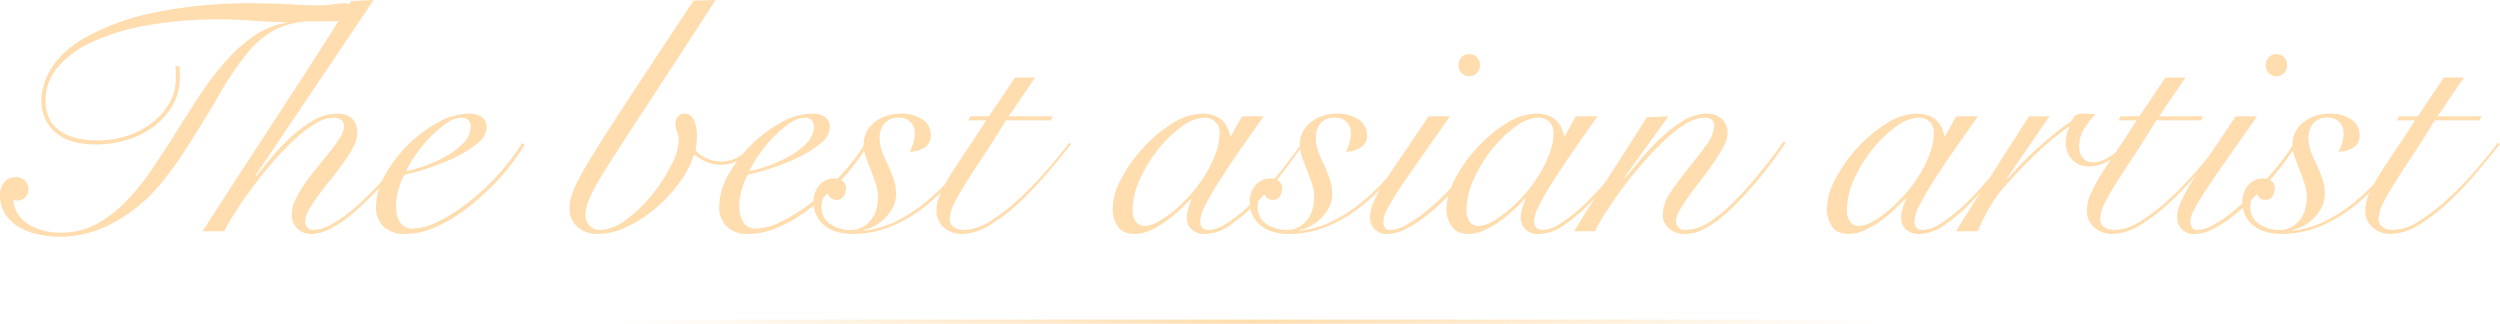 <svg xmlns="http://www.w3.org/2000/svg" width="598.4" height="77.495"><defs><linearGradient id="a" y1="1" x2="1" y2="1" gradientUnits="objectBoundingBox"><stop offset="0" stop-color="#ffddaf" stop-opacity="0"/><stop offset=".502" stop-color="#ffddaf"/><stop offset="1" stop-color="#ffddaf" stop-opacity="0"/></linearGradient></defs><path data-name="パス 6568" d="M42.96 15.84q.08.8.08 1.52v1.44a12.726 12.726 0 01-1.48 5.96 16.181 16.181 0 01-4.16 5.04 20.561 20.561 0 01-6.36 3.48 24.452 24.452 0 01-8.08 1.28q-6.56 0-9.8-2.96a9.922 9.922 0 01-3.24-7.68 14.749 14.749 0 012.6-7.92q2.6-4.08 8.6-7.44A59.3 59.3 0 0136.96 3 114.126 114.126 0 0161.36.8q4.48 0 8.16.24t6.32.24a26.172 26.172 0 003.88-.24A18.011 18.011 0 0182.4.8a2.868 2.868 0 011.76.6 2.021 2.021 0 01.8 1.72 1.568 1.568 0 01-.44 1.16 2.759 2.759 0 01-1.56.6 26.153 26.153 0 01-3 .2q-1.88.04-4.76.04a19.855 19.855 0 00-9.32 1.96A22.5 22.5 0 0058.96 13a77.708 77.708 0 00-6.64 9.92q-3.44 5.96-8.56 13.88-1.76 2.72-4.44 6.16a41.576 41.576 0 01-6.36 6.48 35.709 35.709 0 01-8.4 5.12 26.122 26.122 0 01-10.64 2.08 23.02 23.02 0 01-4.72-.52 15.524 15.524 0 01-4.52-1.68 10.055 10.055 0 01-3.36-3.08A8.133 8.133 0 010 46.64a4.628 4.628 0 011-3 3.439 3.439 0 012.84-1.24 2.874 2.874 0 012.12.84 2.874 2.874 0 01.84 2.12 2.457 2.457 0 01-.8 1.92 2.67 2.67 0 01-1.84.72 2.584 2.584 0 01-.96-.16 7.445 7.445 0 003.6 5.84 14.673 14.673 0 007.92 2 17.271 17.271 0 008.24-2 28.948 28.948 0 007-5.28 54.3 54.3 0 006.12-7.48q2.88-4.2 5.72-8.72t5.72-8.96a72.354 72.354 0 016.08-8.12 39.557 39.557 0 016.84-6.28 19.745 19.745 0 018.04-3.4v-.16q-3.6 0-7.84-.32t-7.84-.32a96.638 96.638 0 00-17.88 1.48 52.9 52.9 0 00-13.16 4.08 22.644 22.644 0 00-8.12 6.12 12.077 12.077 0 00-2.76 7.6q0 4.8 3.24 7.24t9.16 2.44a22.273 22.273 0 007.6-1.24 19.782 19.782 0 005.92-3.28 15.363 15.363 0 003.88-4.68 11.475 11.475 0 001.4-5.44v-1.52q0-.8-.08-1.6zM89.44 0L61.12 42.08l.16.16q1.6-2 3.76-4.6a50.856 50.856 0 014.68-4.92 29.365 29.365 0 015.32-3.92 11.2 11.2 0 015.6-1.6q4.88 0 4.88 4.88a6.808 6.808 0 01-.92 3.04 31.843 31.843 0 01-2.32 3.72q-1.4 1.96-3 3.96t-3 3.88a33 33 0 00-2.32 3.52 5.958 5.958 0 00-.92 2.76 2.18 2.18 0 00.52 1.48 1.758 1.758 0 001.4.6A8.772 8.772 0 0079 53.88a29.423 29.423 0 004.56-3.04 55.843 55.843 0 004.68-4.2q2.32-2.32 4.28-4.6t3.52-4.32a30.388 30.388 0 002.28-3.32l.48.16a40.706 40.706 0 01-2.48 3.68q-1.6 2.16-3.64 4.56t-4.4 4.76a56.377 56.377 0 01-4.72 4.24 26.789 26.789 0 01-4.68 3.04A9.73 9.73 0 0174.56 56a4.68 4.68 0 01-3.4-1.28 4.675 4.675 0 01-1.32-3.52 8.236 8.236 0 01.92-3.52 26.128 26.128 0 012.32-3.88q1.4-1.96 3-3.92t3-3.72a34.825 34.825 0 002.32-3.24 5.044 5.044 0 00.92-2.52 1.962 1.962 0 00-.72-1.76 3.1 3.1 0 00-1.76-.48 8.742 8.742 0 00-4.44 1.48 32.022 32.022 0 00-5.04 3.88 62.91 62.91 0 00-5.16 5.4q-2.56 3-4.84 6.04t-4 5.76q-1.72 2.72-2.68 4.64h-5.2q4.4-6.88 9.04-14t9.24-14.16q4.6-7.04 9-13.88T84.08.24zm23.2 30.4a2.19 2.19 0 00-.6-1.68 2.087 2.087 0 00-1.48-.56 6.634 6.634 0 00-3.64 1.32 25.111 25.111 0 00-3.88 3.28 32.688 32.688 0 00-3.48 4.2 26.121 26.121 0 00-2.36 4 30.507 30.507 0 004.4-1.24 32.136 32.136 0 005.08-2.28 18.247 18.247 0 004.2-3.16 5.481 5.481 0 001.76-3.88zm12.96 4.24a52.269 52.269 0 01-3 4.4 50.351 50.351 0 01-4.08 4.76 66.539 66.539 0 01-4.88 4.56 44.065 44.065 0 01-5.4 3.92A29.509 29.509 0 01102.6 55a16.68 16.68 0 01-5.56 1 7.327 7.327 0 01-5.2-1.72A6.406 6.406 0 0190 49.36a15.469 15.469 0 012.12-7.4 31.392 31.392 0 015.4-7.16 31.982 31.982 0 017.2-5.44 15.6 15.6 0 017.52-2.16 5.1 5.1 0 013.12.84 2.863 2.863 0 011.12 2.44 5.031 5.031 0 01-2.08 3.72 23.848 23.848 0 01-5.08 3.28 52.353 52.353 0 01-6.44 2.64 55.26 55.26 0 01-6.08 1.72 16.9 16.9 0 00-1.44 3.6 14.776 14.776 0 00-.56 4 8.825 8.825 0 00.2 1.88 5.779 5.779 0 00.64 1.68 3.559 3.559 0 001.2 1.24 3.455 3.455 0 001.88.48 14.685 14.685 0 006.2-1.72 40.261 40.261 0 007.24-4.6 57.711 57.711 0 007.04-6.56 50.056 50.056 0 005.76-7.6zM171.28 0q-6.88 10.64-11.88 18.28t-8.48 12.96q-3.48 5.32-5.6 8.68t-3.24 5.52a21.892 21.892 0 00-1.52 3.48 8.688 8.688 0 00-.4 2.52 3.6 3.6 0 00.96 2.6 3.285 3.285 0 002.48 1 10.8 10.8 0 006.2-2.4 32.32 32.32 0 006.12-5.84 40.4 40.4 0 004.68-7.12 14.438 14.438 0 001.88-6.32 3.96 3.96 0 00-.4-1.72 4.133 4.133 0 01-.4-1.8 3.252 3.252 0 01.52-1.88 1.933 1.933 0 011.72-.76 2.333 2.333 0 012.12 1.44 8.052 8.052 0 01.76 3.76 17.98 17.98 0 01-.32 3.52 7.046 7.046 0 002.4 1.84 7.979 7.979 0 003.76.88 8.043 8.043 0 004.28-1.2 12.2 12.2 0 003.32-2.96l.56.56a14.33 14.33 0 01-3.44 3 8.64 8.64 0 01-4.8 1.4 8.7 8.7 0 01-3.44-.68 12.048 12.048 0 01-2.96-1.8 24 24 0 01-3.48 6.68A34.476 34.476 0 01157 49.8a31.056 31.056 0 01-6.88 4.48 16.518 16.518 0 01-7.08 1.72 7.171 7.171 0 01-4.76-1.64 5.76 5.76 0 01-1.96-4.68 9.739 9.739 0 01.48-2.84 24.624 24.624 0 011.68-3.88q1.2-2.32 3.32-5.76t5.4-8.52q3.28-5.08 7.92-12.08T166 .16zm23.52 30.4a2.19 2.19 0 00-.6-1.68 2.087 2.087 0 00-1.48-.56 6.634 6.634 0 00-3.64 1.32 25.11 25.11 0 00-3.88 3.28 32.689 32.689 0 00-3.48 4.2 26.12 26.12 0 00-2.36 4 30.508 30.508 0 004.4-1.24 32.136 32.136 0 005.08-2.28 18.247 18.247 0 004.2-3.16 5.481 5.481 0 001.76-3.88zm12.96 4.24a52.269 52.269 0 01-3 4.4 50.351 50.351 0 01-4.08 4.76 66.539 66.539 0 01-4.88 4.56 44.063 44.063 0 01-5.4 3.92 29.509 29.509 0 01-5.64 2.72 16.68 16.68 0 01-5.56 1 7.327 7.327 0 01-5.2-1.72 6.406 6.406 0 01-1.84-4.92 15.469 15.469 0 012.12-7.4 31.391 31.391 0 015.4-7.16 31.982 31.982 0 017.2-5.44 15.6 15.6 0 017.52-2.16 5.1 5.1 0 013.12.84 2.862 2.862 0 011.12 2.44 5.031 5.031 0 01-2.08 3.72 23.847 23.847 0 01-5.08 3.28 52.352 52.352 0 01-6.44 2.64 55.259 55.259 0 01-6.08 1.72 16.9 16.9 0 00-1.44 3.6 14.776 14.776 0 00-.56 4 8.825 8.825 0 00.2 1.88 5.779 5.779 0 00.64 1.68 3.559 3.559 0 001.2 1.24 3.455 3.455 0 001.88.48 14.685 14.685 0 006.2-1.72 40.261 40.261 0 007.24-4.6 57.71 57.71 0 007.04-6.56 50.056 50.056 0 005.76-7.6zm26.4.08a70.014 70.014 0 01-5.56 7.64 49.309 49.309 0 01-6.92 6.84 34.174 34.174 0 01-8.2 4.92A24.06 24.06 0 01204 56a13.051 13.051 0 01-3.6-.48 8.55 8.55 0 01-2.92-1.44 7.187 7.187 0 01-2-2.44 7.523 7.523 0 01-.76-3.48 5.826 5.826 0 011.36-3.76 4.485 4.485 0 013.68-1.68 3.068 3.068 0 011.96.6 2.153 2.153 0 01.76 1.8 3.263 3.263 0 01-.56 1.92 1.915 1.915 0 01-1.68.8 1.983 1.983 0 01-1.4-.48 2.258 2.258 0 01-.68-1.2 2.478 2.478 0 00-1.2 1.4 5.684 5.684 0 00-.32 1.88 4.7 4.7 0 002.12 4.2 8.447 8.447 0 004.76 1.4 5.981 5.981 0 002.92-.68 6.655 6.655 0 002.08-1.76 7.188 7.188 0 001.24-2.52 10.718 10.718 0 00.4-2.88 10.44 10.44 0 00-.52-3.16q-.52-1.64-1.16-3.24t-1.2-3.16a8.67 8.67 0 01-.56-2.92 6.808 6.808 0 01.72-3.16 6.994 6.994 0 011.96-2.36 9.28 9.28 0 012.84-1.48 10.8 10.8 0 013.36-.52 8.878 8.878 0 015.2 1.4 4.333 4.333 0 012 3.72 3.306 3.306 0 01-1.56 3.04 6.508 6.508 0 01-3.48.96 10.636 10.636 0 00.84-2.12 8.228 8.228 0 00.36-2.28 3.8 3.8 0 00-1-2.68 3.678 3.678 0 00-2.84-1.08 4.14 4.14 0 00-3.44 1.4 5.272 5.272 0 00-1.12 3.4 9.49 9.49 0 00.6 3.36 33.31 33.31 0 001.4 3.2q.72 1.6 1.32 3.28a11.123 11.123 0 01.6 3.76 6.6 6.6 0 01-.68 2.92 9.9 9.9 0 01-1.8 2.56 11.231 11.231 0 01-2.52 1.96 8.538 8.538 0 01-2.84 1.04l.16.16a23.277 23.277 0 008.24-2.52 38.445 38.445 0 007.32-4.96 52.755 52.755 0 006.28-6.4 70.982 70.982 0 005.04-6.84zm13.6-16.16l-6.32 9.28H252l-.48.96H240.8q-3.2 5.2-5.72 9t-4.24 6.56a46.205 46.205 0 00-2.6 4.64 8.016 8.016 0 00-.88 3.32 2.239 2.239 0 001.04 2.12 4.716 4.716 0 002.4.6 12.156 12.156 0 006.36-2.2 47.435 47.435 0 006.92-5.4 87.926 87.926 0 006.56-6.8q3.12-3.6 5.28-6.48l.48.32q-2.72 3.44-5.96 7.24a79.26 79.26 0 01-6.68 6.96 42.617 42.617 0 01-6.92 5.24 12.94 12.94 0 01-6.6 2.08 6.42 6.42 0 01-4.28-1.52 5.248 5.248 0 01-1.8-4.24 10.073 10.073 0 011.04-4.12 40.869 40.869 0 012.72-4.92q1.68-2.64 3.8-5.76t4.36-6.64h-4.32l.48-.96h4.48l6.24-9.28zm49.52 9.28h5.2q-2.96 4.16-5.68 8.08t-4.84 7.24q-2.12 3.32-3.4 5.84a9.609 9.609 0 00-1.28 3.96q0 2.08 2.16 2.08a8.677 8.677 0 004.28-1.64 37.583 37.583 0 005.64-4.52 78.362 78.362 0 006.24-6.72 95.341 95.341 0 006.08-8.16l.48.16q-2.16 3.28-5.08 7.08a79.406 79.406 0 01-6.12 7.08 43.3 43.3 0 01-6.4 5.48 10.754 10.754 0 01-6 2.2 4.445 4.445 0 01-3.4-1.16 3.912 3.912 0 01-1.08-2.76 6.914 6.914 0 01.36-2.2q.36-1.08.76-2.2l-.16-.08q-1.04 1.12-2.6 2.6a30.842 30.842 0 01-3.36 2.76 22.826 22.826 0 01-3.72 2.16 8.827 8.827 0 01-3.68.88q-2.96 0-4.16-1.84a7.447 7.447 0 01-1.2-4.16 15.789 15.789 0 012.08-7.24 35.079 35.079 0 015.28-7.44 32.989 32.989 0 016.96-5.8 13.658 13.658 0 017.12-2.32 8.122 8.122 0 012.8.44 5.716 5.716 0 012 1.2 5.547 5.547 0 011.24 1.72 10.4 10.4 0 01.68 2h.16zm-26.16 22.4a4.615 4.615 0 00.76 2.84 2.511 2.511 0 002.12 1 6.943 6.943 0 003.2-1 23.511 23.511 0 003.84-2.68 38.49 38.49 0 003.96-3.88 32.759 32.759 0 003.48-4.68 29.4 29.4 0 002.48-5.04 13.9 13.9 0 00.96-4.88 3.623 3.623 0 00-1.04-2.8 3.634 3.634 0 00-2.56-.96 9.623 9.623 0 00-5.36 2.08 28.2 28.2 0 00-5.6 5.32 33.23 33.23 0 00-4.44 7.16 18.007 18.007 0 00-1.8 7.52zm67.44-15.52a70.014 70.014 0 01-5.56 7.64 49.309 49.309 0 01-6.92 6.84 34.174 34.174 0 01-8.2 4.92A24.06 24.06 0 01308.4 56a13.051 13.051 0 01-3.6-.48 8.55 8.55 0 01-2.92-1.44 7.187 7.187 0 01-2-2.44 7.523 7.523 0 01-.76-3.48 5.826 5.826 0 011.36-3.76 4.485 4.485 0 013.68-1.68 3.068 3.068 0 011.96.6 2.154 2.154 0 01.76 1.8 3.263 3.263 0 01-.56 1.92 1.915 1.915 0 01-1.68.8 1.983 1.983 0 01-1.4-.48 2.258 2.258 0 01-.68-1.2 2.478 2.478 0 00-1.2 1.4 5.684 5.684 0 00-.32 1.88 4.7 4.7 0 002.12 4.2 8.447 8.447 0 004.76 1.4 5.981 5.981 0 002.92-.68 6.655 6.655 0 002.08-1.76 7.188 7.188 0 001.24-2.52 10.718 10.718 0 00.4-2.88 10.44 10.44 0 00-.52-3.16q-.52-1.64-1.16-3.24t-1.2-3.16a8.67 8.67 0 01-.56-2.92 6.808 6.808 0 01.72-3.16 6.994 6.994 0 011.96-2.36 9.28 9.28 0 012.84-1.48 10.8 10.8 0 013.36-.52 8.878 8.878 0 015.2 1.4 4.333 4.333 0 012 3.72 3.306 3.306 0 01-1.56 3.04 6.508 6.508 0 01-3.48.96 10.636 10.636 0 00.84-2.12 8.228 8.228 0 00.36-2.28 3.8 3.8 0 00-1-2.68 3.678 3.678 0 00-2.84-1.08 4.14 4.14 0 00-3.44 1.4 5.272 5.272 0 00-1.12 3.4 9.49 9.49 0 00.6 3.36 33.31 33.31 0 001.4 3.2q.72 1.6 1.32 3.28a11.123 11.123 0 01.6 3.76 6.6 6.6 0 01-.68 2.92 9.9 9.9 0 01-1.8 2.56 11.231 11.231 0 01-2.52 1.96 8.538 8.538 0 01-2.84 1.04l.16.16a23.277 23.277 0 008.24-2.52 38.445 38.445 0 007.32-4.96 52.755 52.755 0 006.28-6.4 70.982 70.982 0 005.04-6.84zm8.48-6.88q-4.4 6.32-7.44 10.64t-4.92 7.2a49.565 49.565 0 00-2.72 4.56 6.532 6.532 0 00-.84 2.72q0 2.08 1.68 2.08a8 8 0 003.72-1.16 31.774 31.774 0 004.44-3 54.341 54.341 0 004.64-4.16q2.32-2.32 4.36-4.6t3.6-4.4a29.76 29.76 0 002.28-3.48l.64.4q-.96 1.6-2.6 3.84t-3.72 4.6q-2.08 2.36-4.4 4.68a47.955 47.955 0 01-4.72 4.16 28.179 28.179 0 01-4.68 2.96 9.622 9.622 0 01-4.2 1.12 4.01 4.01 0 01-3.2-1.2 3.943 3.943 0 01-1.04-2.64 9.511 9.511 0 01.76-3.56 31.989 31.989 0 012.44-4.6q1.68-2.72 4.36-6.6t6.44-9.56zm4.64-14.88a2.423 2.423 0 011.84.76 2.629 2.629 0 01.72 1.88 2.629 2.629 0 01-.72 1.88 2.423 2.423 0 01-1.84.76 2.423 2.423 0 01-1.84-.76 2.629 2.629 0 01-.72-1.88 2.629 2.629 0 01.72-1.88 2.423 2.423 0 011.84-.76zm25.52 14.88h5.2q-2.96 4.16-5.68 8.08t-4.84 7.24q-2.12 3.32-3.4 5.84a9.609 9.609 0 00-1.28 3.96q0 2.08 2.16 2.08a8.677 8.677 0 004.28-1.64 37.583 37.583 0 005.64-4.52 78.363 78.363 0 006.24-6.72A95.341 95.341 0 00391.6 34l.48.16q-2.16 3.28-5.08 7.08a79.407 79.407 0 01-6.12 7.08 43.3 43.3 0 01-6.4 5.48 10.754 10.754 0 01-6 2.2 4.445 4.445 0 01-3.4-1.16 3.912 3.912 0 01-1.08-2.76 6.914 6.914 0 01.36-2.2q.36-1.08.76-2.2l-.16-.08q-1.04 1.12-2.6 2.6a30.843 30.843 0 01-3.36 2.76 22.827 22.827 0 01-3.72 2.16 8.827 8.827 0 01-3.68.88q-2.96 0-4.16-1.84a7.447 7.447 0 01-1.2-4.16 15.789 15.789 0 012.08-7.24 35.079 35.079 0 015.28-7.44 32.989 32.989 0 016.96-5.8 13.658 13.658 0 017.12-2.32 8.122 8.122 0 012.8.44 5.716 5.716 0 012 1.2 5.547 5.547 0 011.24 1.72 10.4 10.4 0 01.68 2h.16zm-26.16 22.4a4.615 4.615 0 00.76 2.84 2.511 2.511 0 002.12 1 6.943 6.943 0 003.2-1 23.512 23.512 0 003.84-2.68 38.49 38.49 0 003.96-3.88 32.76 32.76 0 003.48-4.68 29.4 29.4 0 002.48-5.04 13.9 13.9 0 00.96-4.88 3.623 3.623 0 00-1.04-2.8 3.634 3.634 0 00-2.56-.96 9.623 9.623 0 00-5.36 2.08 28.2 28.2 0 00-5.6 5.32 33.23 33.23 0 00-4.44 7.16 18.007 18.007 0 00-1.8 7.52zm48.32-22.4L388.8 42.48l.16.16q1.68-2 3.92-4.68a57.534 57.534 0 014.8-5.08 30.8 30.8 0 015.32-4.04 10.664 10.664 0 015.48-1.64 5.03 5.03 0 013.72 1.32 4.6 4.6 0 011.32 3.4 6.808 6.808 0 01-.92 3.04 38.335 38.335 0 01-2.28 3.76q-1.36 2-2.96 4.08t-2.96 3.96q-1.36 1.88-2.28 3.44a5.457 5.457 0 00-.92 2.6 1.98 1.98 0 002.24 2.24 10.685 10.685 0 005.44-1.72 36.889 36.889 0 006.88-5.8q1.6-1.6 3.24-3.52t3.16-3.8q1.52-1.88 2.76-3.56t1.96-2.8l.56.32q-1.6 2.4-4.12 5.72t-5.48 6.52q-1.76 1.92-3.6 3.68a34.138 34.138 0 01-3.68 3.08 18.876 18.876 0 01-3.64 2.08 9.1 9.1 0 01-3.56.76 5.756 5.756 0 01-3.84-1.28A4.356 4.356 0 01398 51.2a9.552 9.552 0 011.92-5.24q1.92-2.84 4.24-5.72t4.24-5.52a8.3 8.3 0 001.92-4.64 1.685 1.685 0 00-.64-1.44 2.729 2.729 0 00-1.68-.48 8.946 8.946 0 00-4.48 1.48 29.98 29.98 0 00-5.08 3.92 73.177 73.177 0 00-5.2 5.44q-2.6 3-4.84 6t-4 5.76a45.483 45.483 0 00-2.64 4.6h-4.96q2.08-3.52 4.44-7.16t4.68-7.2q2.32-3.56 4.44-6.88t3.8-6.04zm68.88 0h5.2q-2.96 4.16-5.68 8.08t-4.84 7.24q-2.12 3.32-3.4 5.84a9.609 9.609 0 00-1.28 3.96q0 2.08 2.16 2.08a8.677 8.677 0 004.28-1.64 37.583 37.583 0 005.64-4.52 78.364 78.364 0 006.24-6.72 95.339 95.339 0 006.08-8.16l.48.16q-2.16 3.28-5.08 7.08a79.407 79.407 0 01-6.12 7.08 43.3 43.3 0 01-6.4 5.48 10.754 10.754 0 01-6 2.2 4.445 4.445 0 01-3.4-1.16 3.912 3.912 0 01-1.08-2.76 6.914 6.914 0 01.36-2.2q.36-1.08.76-2.2l-.16-.08q-1.04 1.12-2.6 2.6a30.842 30.842 0 01-3.36 2.76 22.826 22.826 0 01-3.72 2.16 8.827 8.827 0 01-3.68.88q-2.96 0-4.16-1.84a7.447 7.447 0 01-1.2-4.16 15.789 15.789 0 012.08-7.24 35.08 35.08 0 015.28-7.44 32.989 32.989 0 016.96-5.8 13.658 13.658 0 017.12-2.32 8.122 8.122 0 012.8.44 5.716 5.716 0 012 1.2 5.547 5.547 0 011.24 1.72 10.4 10.4 0 01.68 2h.16zm-26.16 22.4a4.615 4.615 0 00.76 2.84 2.511 2.511 0 002.12 1 6.943 6.943 0 003.2-1A23.511 23.511 0 00452 50.4a38.49 38.49 0 003.96-3.88 32.759 32.759 0 003.48-4.68 29.4 29.4 0 002.48-5.04 13.9 13.9 0 00.96-4.88 3.622 3.622 0 00-1.04-2.8 3.634 3.634 0 00-2.56-.96 9.623 9.623 0 00-5.36 2.08 28.2 28.2 0 00-5.6 5.32 33.23 33.23 0 00-4.44 7.16 18.007 18.007 0 00-1.8 7.52zm48.48-22.4l-10.16 14.8.16.16q1.12-1.36 2.84-3.16t3.76-3.68q2.04-1.88 4.28-3.72t4.4-3.28a4.888 4.888 0 01.88-1.28 2.78 2.78 0 011.92-.48q.88 0 1.56.04t1.4.12a20.635 20.635 0 00-2.64 3.32 7.672 7.672 0 00-1.28 4.28 4.2 4.2 0 00.92 2.88 2.923 2.923 0 002.28 1.04 6.122 6.122 0 002.36-.48 11.743 11.743 0 002.2-1.2q1.04-.72 2-1.52t1.68-1.44l.48.32q-.8.8-1.84 1.72a20.725 20.725 0 01-2.24 1.72 12.915 12.915 0 01-2.56 1.32 7.777 7.777 0 01-2.8.52 5.57 5.57 0 01-4.12-1.56 5.894 5.894 0 01-1.56-4.36 6.739 6.739 0 01.88-3.44l-.16-.16a63.32 63.32 0 00-7.2 5.88q-3.92 3.64-8.32 8.6a29.225 29.225 0 00-3.32 4.64 47.439 47.439 0 00-3 5.92h-5.2q4.32-6.88 8.64-13.68t8.88-13.84zm32.56-9.28l-6.32 9.28h10.56l-.48.96h-10.72q-3.2 5.2-5.72 9t-4.24 6.56a46.2 46.2 0 00-2.6 4.64 8.016 8.016 0 00-.88 3.32 2.239 2.239 0 001.04 2.12 4.716 4.716 0 002.4.6 12.156 12.156 0 006.36-2.2 47.435 47.435 0 006.92-5.4 87.927 87.927 0 006.56-6.8q3.12-3.6 5.28-6.48l.48.32q-2.72 3.44-5.96 7.24a79.261 79.261 0 01-6.68 6.96 42.616 42.616 0 01-6.92 5.24 12.94 12.94 0 01-6.6 2.08 6.42 6.42 0 01-4.28-1.52 5.248 5.248 0 01-1.8-4.24 10.073 10.073 0 011.04-4.12 40.871 40.871 0 012.72-4.92q1.68-2.64 3.8-5.76t4.36-6.64h-4.32l.48-.96h4.48l6.24-9.28zm17.12 9.28q-4.4 6.32-7.44 10.64t-4.92 7.2a49.569 49.569 0 00-2.72 4.56 6.532 6.532 0 00-.84 2.72q0 2.08 1.68 2.08a8 8 0 003.72-1.16 31.773 31.773 0 004.44-3 54.338 54.338 0 004.64-4.16q2.32-2.32 4.36-4.6t3.6-4.4a29.76 29.76 0 002.28-3.48l.64.4q-.96 1.6-2.6 3.84t-3.72 4.6q-2.08 2.36-4.4 4.68a47.953 47.953 0 01-4.72 4.16 28.179 28.179 0 01-4.68 2.96 9.622 9.622 0 01-4.2 1.12 4.01 4.01 0 01-3.2-1.2 3.943 3.943 0 01-1.04-2.64 9.511 9.511 0 01.76-3.56 31.99 31.99 0 012.44-4.6q1.68-2.72 4.36-6.6t6.44-9.56zm4.64-14.88a2.423 2.423 0 011.84.76 2.629 2.629 0 01.72 1.88 2.629 2.629 0 01-.72 1.88 2.423 2.423 0 01-1.84.76 2.423 2.423 0 01-1.84-.76 2.629 2.629 0 01-.72-1.88 2.629 2.629 0 01.72-1.88 2.423 2.423 0 011.84-.76zm31.28 21.76a70.015 70.015 0 01-5.56 7.64 49.308 49.308 0 01-6.92 6.84 34.174 34.174 0 01-8.2 4.92A24.06 24.06 0 01546 56a13.051 13.051 0 01-3.6-.48 8.55 8.55 0 01-2.92-1.44 7.187 7.187 0 01-2-2.44 7.523 7.523 0 01-.76-3.48 5.826 5.826 0 011.36-3.76 4.485 4.485 0 013.68-1.68 3.068 3.068 0 011.96.6 2.153 2.153 0 01.76 1.8 3.263 3.263 0 01-.56 1.92 1.915 1.915 0 01-1.68.8 1.983 1.983 0 01-1.4-.48 2.258 2.258 0 01-.68-1.2 2.478 2.478 0 00-1.2 1.4 5.684 5.684 0 00-.32 1.88 4.7 4.7 0 002.12 4.2 8.447 8.447 0 004.76 1.4 5.981 5.981 0 002.92-.68 6.655 6.655 0 002.08-1.76 7.188 7.188 0 001.24-2.52 10.718 10.718 0 00.4-2.88 10.441 10.441 0 00-.52-3.16q-.52-1.64-1.16-3.24t-1.2-3.16a8.67 8.67 0 01-.56-2.92 6.808 6.808 0 01.72-3.16 6.994 6.994 0 011.96-2.36 9.281 9.281 0 012.84-1.48 10.8 10.8 0 013.36-.52 8.878 8.878 0 015.2 1.4 4.333 4.333 0 012 3.72 3.306 3.306 0 01-1.56 3.04 6.508 6.508 0 01-3.48.96 10.638 10.638 0 00.84-2.12 8.228 8.228 0 00.36-2.28 3.8 3.8 0 00-1-2.68 3.678 3.678 0 00-2.84-1.08 4.14 4.14 0 00-3.44 1.4 5.272 5.272 0 00-1.12 3.4 9.49 9.49 0 00.6 3.36 33.31 33.31 0 001.4 3.2q.72 1.6 1.32 3.28a11.123 11.123 0 01.6 3.76 6.6 6.6 0 01-.68 2.92 9.9 9.9 0 01-1.8 2.56 11.231 11.231 0 01-2.52 1.96 8.538 8.538 0 01-2.84 1.04l.16.16a23.277 23.277 0 008.24-2.52 38.447 38.447 0 007.32-4.96 52.756 52.756 0 006.28-6.4 70.986 70.986 0 005.04-6.84zm13.6-16.16l-6.32 9.28H594l-.48.96H582.8q-3.2 5.2-5.72 9t-4.24 6.56a46.206 46.206 0 00-2.6 4.64 8.016 8.016 0 00-.88 3.32 2.239 2.239 0 001.04 2.12 4.716 4.716 0 002.4.6 12.156 12.156 0 006.36-2.2 47.435 47.435 0 006.92-5.4 87.924 87.924 0 006.56-6.8q3.12-3.6 5.28-6.48l.48.32q-2.72 3.44-5.96 7.24a79.261 79.261 0 01-6.68 6.96 42.618 42.618 0 01-6.92 5.24 12.94 12.94 0 01-6.6 2.08 6.42 6.42 0 01-4.28-1.52 5.248 5.248 0 01-1.8-4.24 10.073 10.073 0 011.04-4.12 40.869 40.869 0 012.72-4.92q1.68-2.64 3.8-5.76t4.36-6.64h-4.32l.48-.96h4.48l6.24-9.28z" fill="#ffddaf"/><path transform="translate(149 76.495)" fill="url(#a)" d="M0 0h300v1H0z"/></svg>